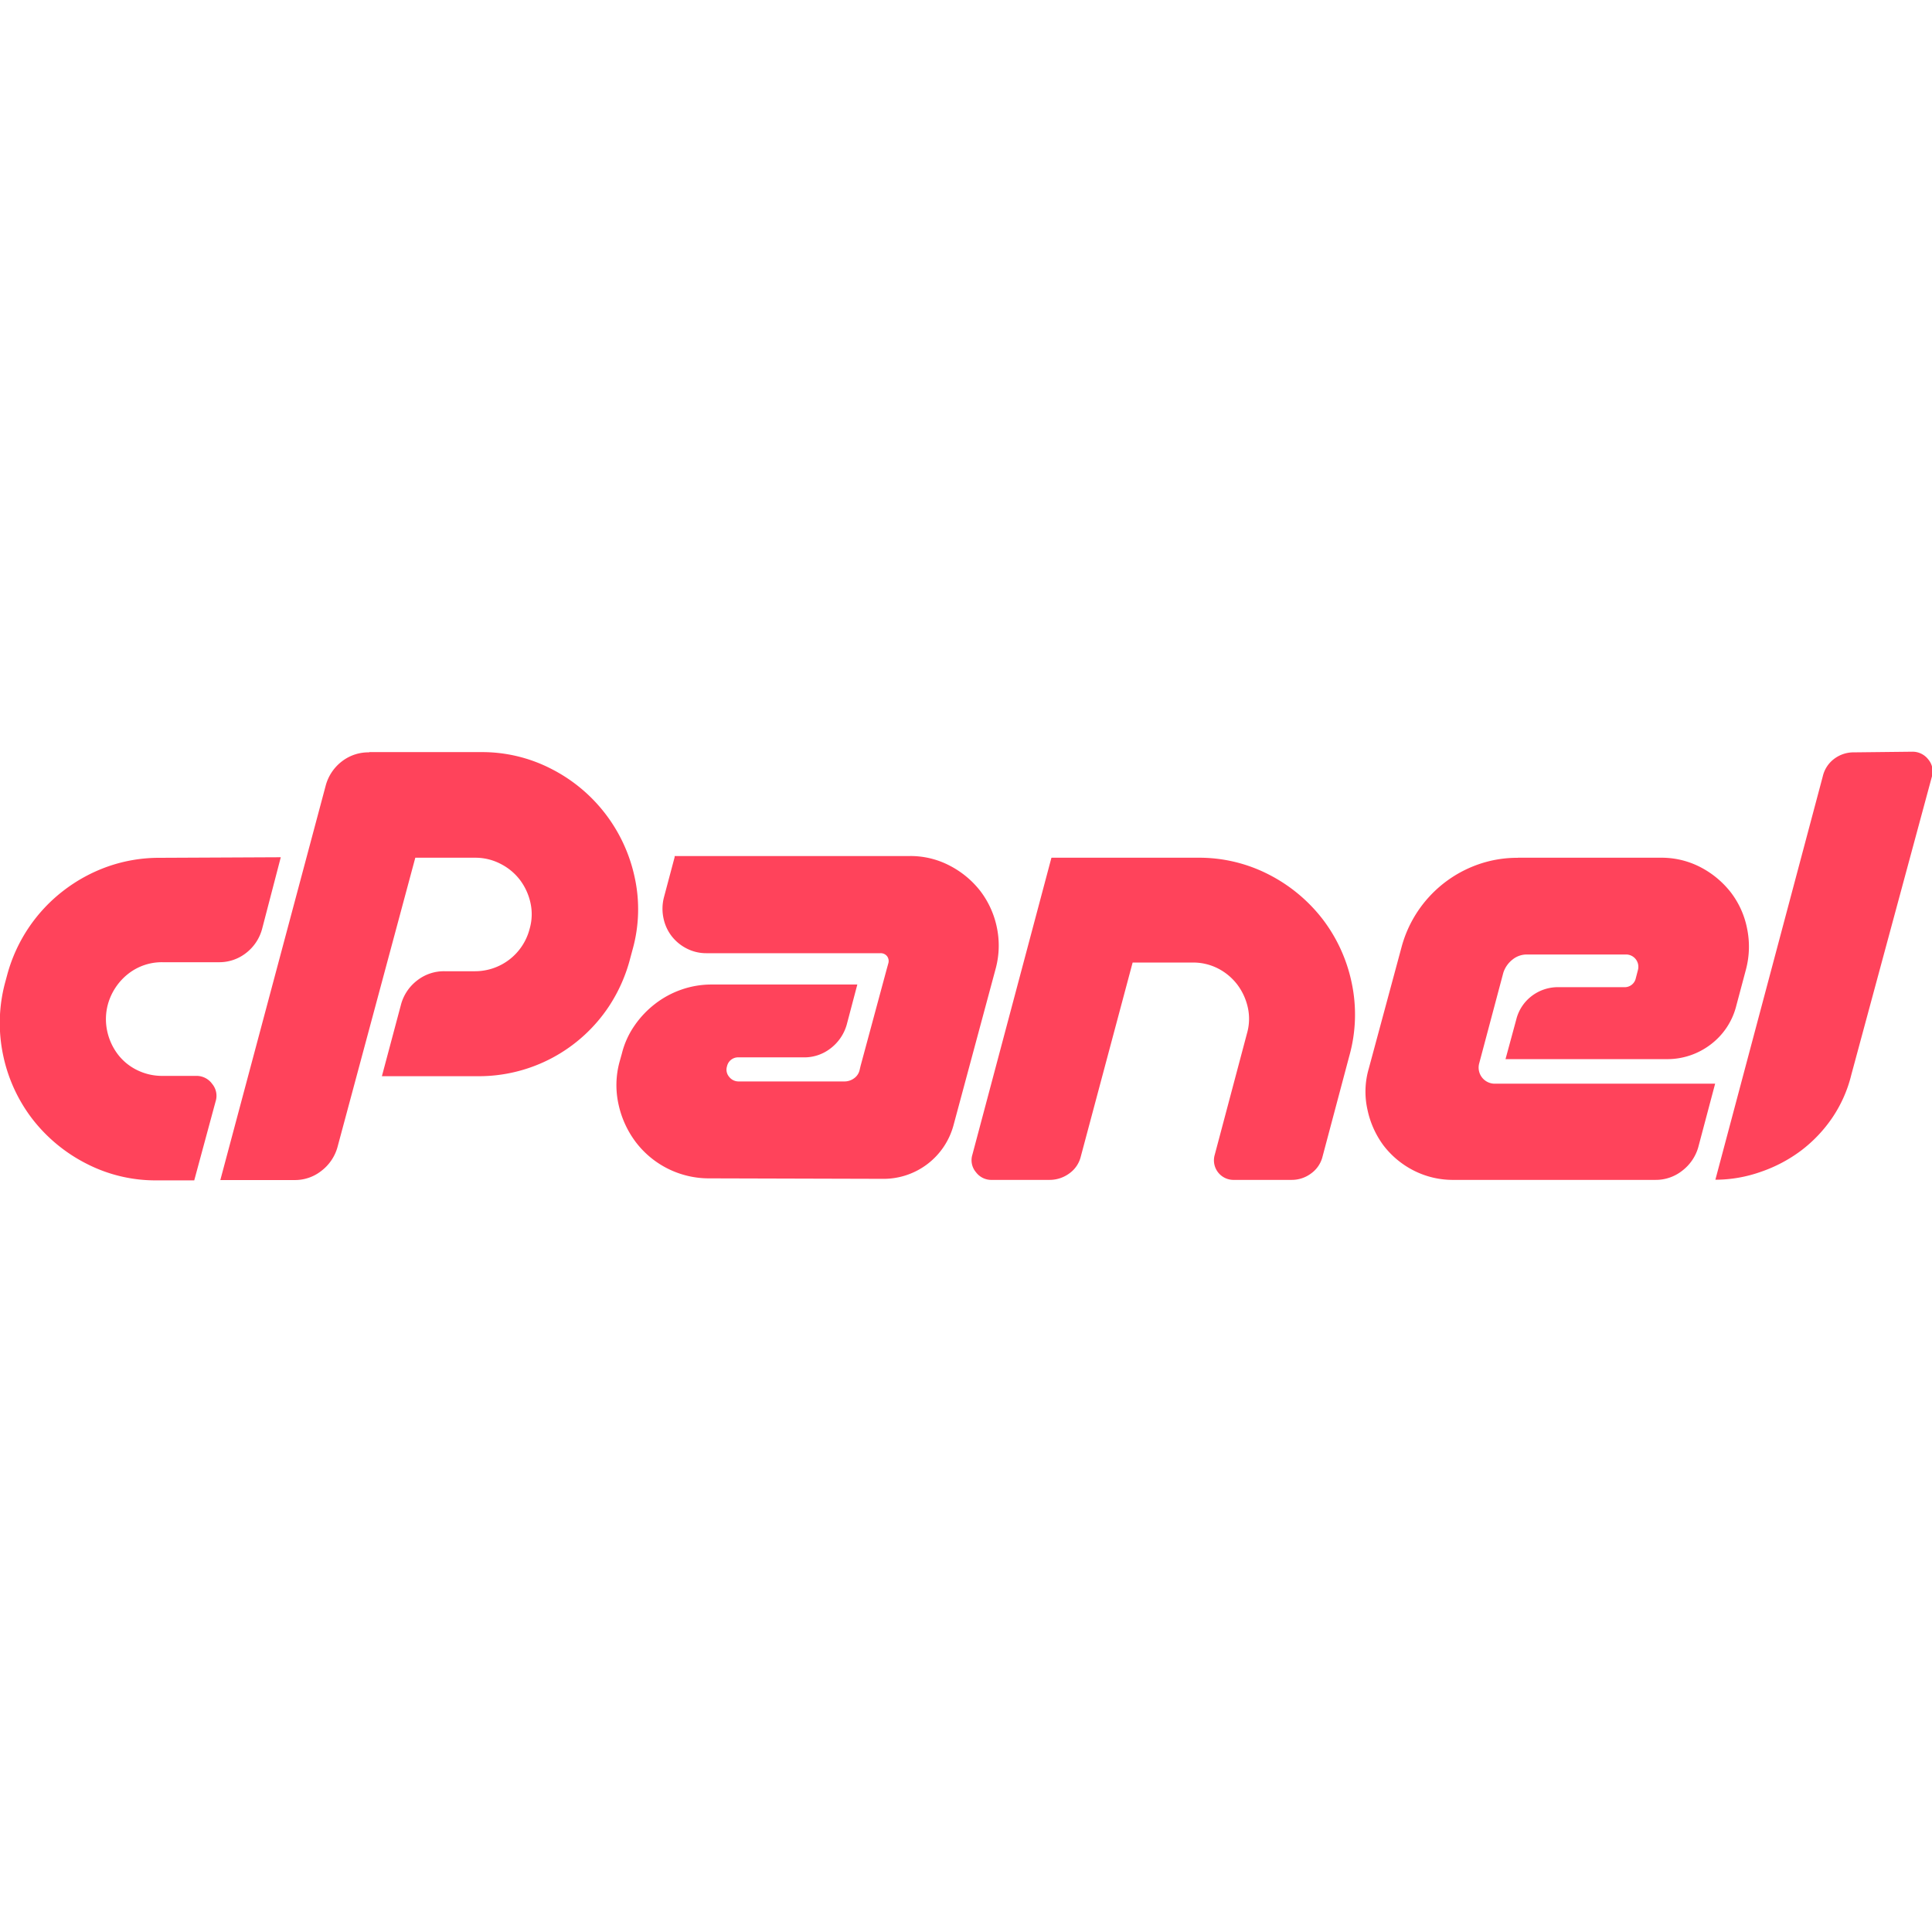 <svg xmlns="http://www.w3.org/2000/svg" xmlns:xlink="http://www.w3.org/1999/xlink" width="24" height="24" viewBox="0 0 24 24"><defs><clipPath id="a"><rect width="24" height="24" transform="translate(396 239)" fill="#ff435b"/></clipPath></defs><g transform="translate(-396 -239)" clip-path="url(#a)"><path d="M4.586,9.346a.538.538,0,0,0-.34.113.561.561,0,0,0-.2.3l-1.309,4.9h.922a.528.528,0,0,0,.332-.113.561.561,0,0,0,.2-.291l.968-3.6h.744a.677.677,0,0,1,.317.077.7.7,0,0,1,.24.2.732.732,0,0,1,.129.281.65.65,0,0,1-.01.326.7.7,0,0,1-.676.526H5.521a.538.538,0,0,0-.337.113.561.561,0,0,0-.2.291l-.24.9h1.2a1.939,1.939,0,0,0,1.62-.867A1.988,1.988,0,0,0,7.83,11.9l.027-.1a1.854,1.854,0,0,0,.026-.907,1.973,1.973,0,0,0-1.031-1.34,1.875,1.875,0,0,0-.88-.21H4.587Zm18.447,0a.4.4,0,0,0-.25.082.377.377,0,0,0-.14.217l-1.334,5.01a1.7,1.7,0,0,0,.57-.1,1.806,1.806,0,0,0,.5-.266,1.74,1.74,0,0,0,.385-.408,1.648,1.648,0,0,0,.234-.531l1-3.7a.23.23,0,0,0-.045-.217.246.246,0,0,0-.2-.095Zm-14.652,1.3-.133.5a.564.564,0,0,0-.006.26.544.544,0,0,0,.1.221.552.552,0,0,0,.185.154.53.53,0,0,0,.252.06h2.157a.1.1,0,0,1,.084.038.1.1,0,0,1,.015.088l-.02.072-.324,1.2-.013.055a.172.172,0,0,1-.067.1.2.2,0,0,1-.127.04H9.178a.147.147,0,0,1-.12-.057.136.136,0,0,1-.027-.13.141.141,0,0,1,.147-.112h.808a.53.53,0,0,0,.332-.112.564.564,0,0,0,.2-.293l.132-.5H8.84a1.131,1.131,0,0,0-.38.065,1.152,1.152,0,0,0-.323.176,1.194,1.194,0,0,0-.256.271,1.052,1.052,0,0,0-.156.346l-.028.1a1.1,1.1,0,0,0-.013.533,1.2,1.2,0,0,0,.212.464,1.141,1.141,0,0,0,.918.453l2.157.006a.9.9,0,0,0,.875-.67l.525-1.95a1.1,1.1,0,0,0,.01-.514,1.114,1.114,0,0,0-.205-.444,1.149,1.149,0,0,0-.377-.312,1.048,1.048,0,0,0-.5-.12H8.38Zm-6.4.01a1.924,1.924,0,0,0-.638.107,1.989,1.989,0,0,0-.553.3,1.962,1.962,0,0,0-.7,1.045l-.027.1a1.936,1.936,0,0,0-.023.905,1.955,1.955,0,0,0,.361.786,1.986,1.986,0,0,0,.668.554,1.875,1.875,0,0,0,.88.21h.464l.266-.983a.23.23,0,0,0-.043-.215.239.239,0,0,0-.2-.1H2.018a.7.7,0,0,1-.319-.074.67.67,0,0,1-.24-.2.732.732,0,0,1-.127-.281.706.706,0,0,1,.01-.34.73.73,0,0,1,.256-.377.675.675,0,0,1,.42-.14h.7a.538.538,0,0,0,.338-.114.561.561,0,0,0,.2-.3l.232-.89Zm11.08,0-.982,3.689a.23.23,0,0,0,.045.217.238.238,0,0,0,.2.095h.711a.413.413,0,0,0,.248-.08.363.363,0,0,0,.143-.21l.644-2.41h.745a.678.678,0,0,1,.318.075.708.708,0,0,1,.238.2.735.735,0,0,1,.129.28.65.65,0,0,1-.01.327l-.4,1.506a.243.243,0,0,0,.24.312h.713a.4.4,0,0,0,.244-.08.366.366,0,0,0,.143-.213l.332-1.248a1.9,1.9,0,0,0,.029-.908,1.955,1.955,0,0,0-.361-.79,1.987,1.987,0,0,0-.668-.554,1.889,1.889,0,0,0-.885-.209H13.064Zm5.793,0a1.458,1.458,0,0,0-.488.081,1.5,1.5,0,0,0-.957,1.034l-.406,1.505a1.018,1.018,0,0,0-.016.508,1.139,1.139,0,0,0,.2.446,1.1,1.1,0,0,0,.377.312,1.071,1.071,0,0,0,.5.115h2.5a.528.528,0,0,0,.332-.113.561.561,0,0,0,.2-.291l.21-.791H18.566a.2.2,0,0,1-.191-.252l.3-1.127a.34.34,0,0,1,.113-.162.281.281,0,0,1,.18-.064H20.2a.153.153,0,0,1,.147.193l-.026.1a.141.141,0,0,1-.146.113h-.81a.538.538,0,0,0-.339.111.526.526,0,0,0-.191.293l-.133.49h2a.887.887,0,0,0,.547-.181.864.864,0,0,0,.32-.483l.12-.45a1.11,1.11,0,0,0,.013-.513,1.076,1.076,0,0,0-.2-.443,1.146,1.146,0,0,0-.375-.313,1.047,1.047,0,0,0-.5-.119H18.857Z" transform="translate(396 239)" fill="#ff435b"/></g></svg>